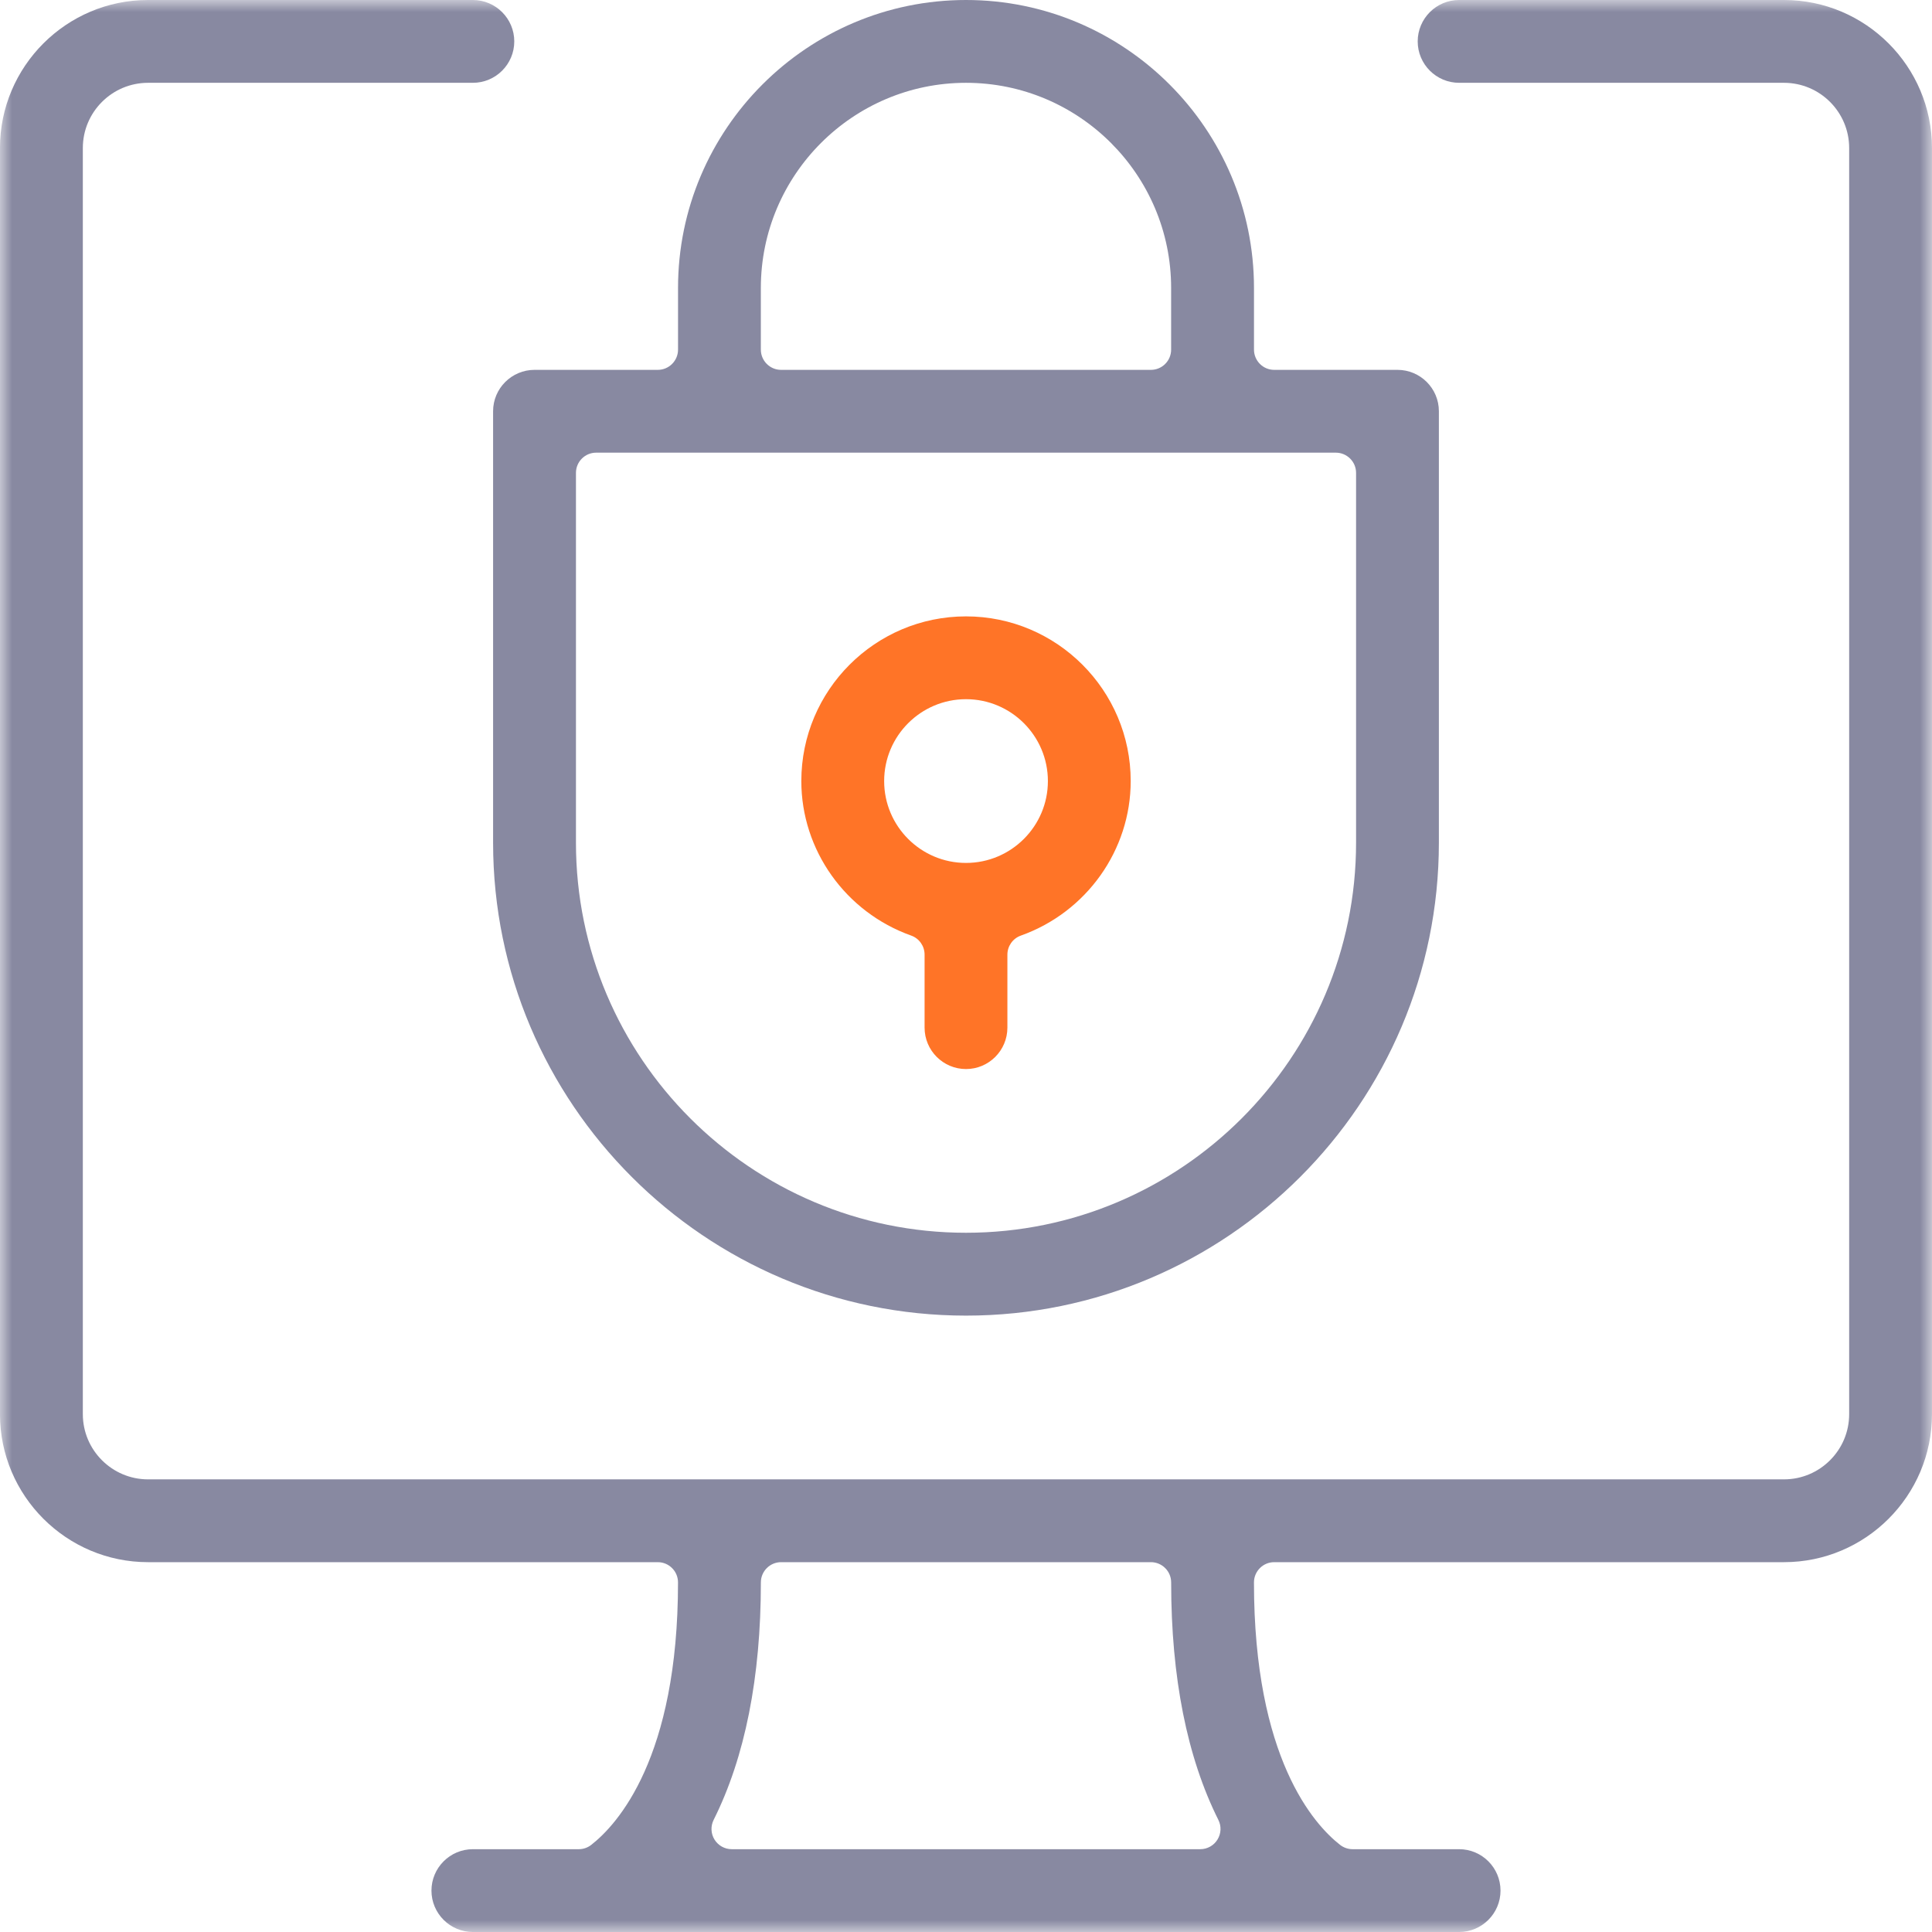 <?xml version="1.0" encoding="UTF-8"?>
<svg width="80px" height="80px" viewBox="0 0 80 80" version="1.1" xmlns="http://www.w3.org/2000/svg" xmlns:xlink="http://www.w3.org/1999/xlink">
    <!-- Generator: Sketch 62 (91390) - https://sketch.com -->
    <title>Group 8</title>
    <desc>Created with Sketch.</desc>
    <defs>
        <polygon id="path-1" points="0 0 79.999 0 79.999 80 0 80"></polygon>
    </defs>
    <g id="Page-1" stroke="none" stroke-width="1" fill="none" fill-rule="evenodd">
        <g id="Landing---Security---v1.2" transform="translate(-160, -1527)">
            <g id="Group-8" transform="translate(160, 1527)">
                <g id="Group-3">
                    <mask id="mask-2" fill="white">
                        <use xlink:href="#path-1"></use>
                    </mask>
                    <g id="Clip-2"></g>
                    <path d="M32.343,64.686 C31.881,64.686 31.506,65.062 31.506,65.524 C31.506,69.458 30.848,72.767 29.55,75.358 C29.421,75.618 29.433,75.926 29.586,76.173 C29.739,76.42 30.008,76.571 30.299,76.571 L49.701,76.571 C49.992,76.571 50.261,76.42 50.413,76.173 C50.566,75.926 50.581,75.618 50.45,75.358 C49.153,72.767 48.495,69.458 48.495,65.524 C48.495,65.062 48.119,64.686 47.657,64.686 L32.343,64.686 Z M19.581,80 C18.635,80 17.866,79.231 17.866,78.286 C17.866,77.34 18.635,76.571 19.581,76.571 L23.968,76.571 C24.155,76.571 24.337,76.507 24.484,76.391 C25.564,75.547 28.075,72.795 28.075,65.524 C28.075,65.062 27.701,64.686 27.237,64.686 L6.13,64.686 C2.75,64.686 -0.001,61.937 -0.001,58.558 L-0.001,6.129 C-0.001,2.749 2.75,0 6.13,0 L19.581,0 C20.526,0 21.295,0.769 21.295,1.715 C21.295,2.66 20.526,3.429 19.581,3.429 L6.13,3.429 C4.641,3.429 3.43,4.64 3.43,6.129 L3.43,58.558 C3.43,60.046 4.641,61.257 6.13,61.257 L73.872,61.257 C75.359,61.257 76.57,60.046 76.57,58.558 L76.57,6.129 C76.57,4.64 75.359,3.429 73.872,3.429 L60.419,3.429 C59.473,3.429 58.704,2.66 58.704,1.715 C58.704,0.769 59.473,0 60.419,0 L73.872,0 C77.25,0 79.999,2.749 79.999,6.129 L79.999,58.558 C79.999,61.937 77.25,64.686 73.872,64.686 L52.761,64.686 C52.299,64.686 51.924,65.062 51.924,65.524 C51.924,72.811 54.417,75.553 55.488,76.391 C55.637,76.507 55.819,76.571 56.006,76.571 L60.419,76.571 C61.364,76.571 62.133,77.34 62.133,78.286 C62.133,79.231 61.364,80 60.419,80 L19.581,80 Z" id="Fill-1" fill="#8889A1" mask="url(#mask-2)"></path>
                </g>
                <path d="M40,28.952 C38.131,28.952 36.611,30.472 36.611,32.343 C36.611,34.212 38.131,35.732 40,35.732 C41.869,35.732 43.391,34.212 43.391,32.343 C43.391,30.472 41.869,28.952 40,28.952 M40,44.267 C39.054,44.267 38.285,43.498 38.285,42.552 L38.285,39.529 C38.285,39.174 38.063,38.858 37.729,38.74 C35.009,37.771 33.181,35.2 33.181,32.343 C33.181,28.581 36.24,25.523 40,25.523 C43.76,25.523 46.82,28.581 46.82,32.343 C46.82,35.2 44.992,37.771 42.271,38.741 C41.936,38.86 41.714,39.176 41.714,39.531 L41.714,42.552 C41.714,43.498 40.945,44.267 40,44.267" id="Fill-4" fill="#FF7427"></path>
                <path d="M40,3.429 C35.316,3.429 31.505,7.24 31.505,11.924 L31.505,14.477 C31.505,14.939 31.88,15.315 32.343,15.315 L47.656,15.315 C48.12,15.315 48.494,14.939 48.494,14.477 L48.494,11.924 C48.494,7.24 44.685,3.429 40,3.429 L40,3.429 Z M24.685,18.744 C24.223,18.744 23.849,19.119 23.849,19.58 L23.849,34.895 C23.849,43.802 31.094,51.046 40,51.046 C48.905,51.046 56.152,43.802 56.152,34.895 L56.152,19.58 C56.152,19.119 55.776,18.744 55.314,18.744 L24.685,18.744 Z M40,54.477 C29.203,54.477 20.418,45.693 20.418,34.895 L20.418,17.028 C20.418,16.082 21.189,15.315 22.134,15.315 L27.238,15.315 C27.7,15.315 28.076,14.939 28.076,14.477 L28.076,11.924 C28.076,5.349 33.425,0 40,0 C46.574,0 51.925,5.349 51.925,11.924 L51.925,14.477 C51.925,14.939 52.3,15.315 52.761,15.315 L57.867,15.315 C58.812,15.315 59.581,16.082 59.581,17.028 L59.581,34.895 C59.581,45.693 50.796,54.477 40,54.477 L40,54.477 Z" id="Fill-6" fill="#8889A1"></path>
            </g>
        </g>
    </g>
</svg>